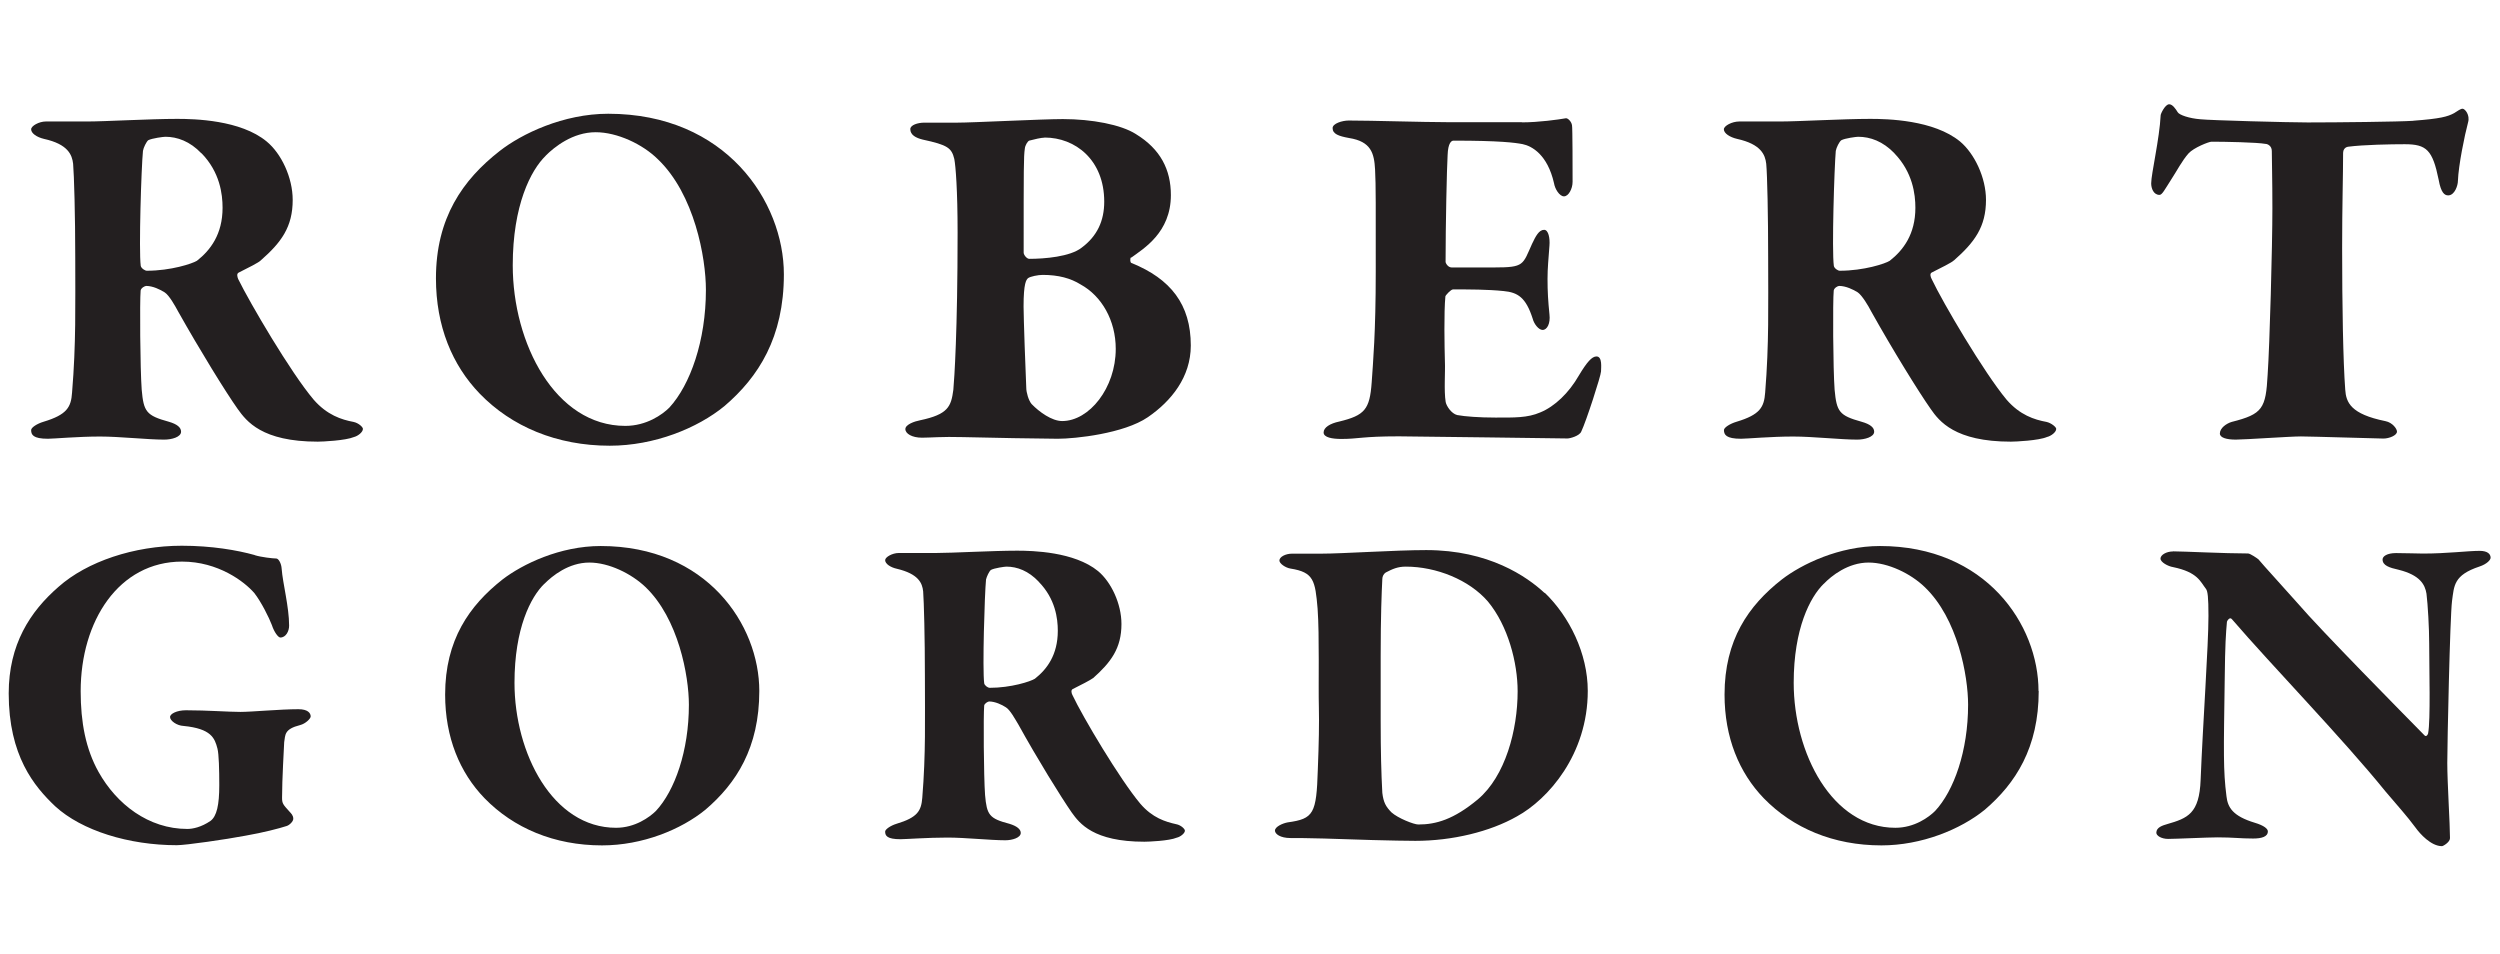 <?xml version="1.0" encoding="UTF-8"?><svg id="_40._Robert_Gordon" xmlns="http://www.w3.org/2000/svg" viewBox="0 0 258.46 98.6"><defs><style>.cls-1{fill:#231f20;stroke-width:0px;}</style></defs><path class="cls-1" d="M26.97,26.91c-.19.22-1.33.79-2.27,1.26-.27.11-.16.46-.08.67,1.21,2.47,5.43,9.67,7.8,12.47,1.39,1.6,2.89,2.08,4.13,2.31.52.11.97.53.97.72,0,.34-.52.74-.92.84-.88.37-3.26.48-3.75.48-5.79,0-7.37-2.12-8.27-3.37-1.25-1.76-3.93-6.11-6.16-10.08-.32-.59-.91-1.66-1.39-1.98-.47-.3-1.24-.67-1.91-.67-.14,0-.53.2-.58.47-.1,1.09-.05,8.12.11,10.26.2,2.27.47,2.67,2.8,3.31.86.25,1.27.59,1.27,1.03,0,.55-.95.82-1.75.82-1.7,0-4.61-.32-6.62-.32-2.28,0-4.82.23-5.39.23-1.55,0-1.74-.42-1.74-.9,0-.26.61-.66,1.29-.86,2.42-.73,2.84-1.51,2.94-3.01.42-5.07.33-8.97.33-13.93,0-4.34-.12-8.59-.22-9.73-.11-.92-.52-2.02-3.01-2.57-.73-.17-1.33-.57-1.33-.99,0-.36.83-.81,1.51-.81h4.28c1.85,0,6.51-.27,9.3-.27,1.77,0,6.56.1,9.26,2.34,1.51,1.24,2.69,3.72,2.69,6.04,0,2.8-1.18,4.39-3.3,6.25M20.82,15.85c-1.18-1.24-2.5-1.71-3.72-1.71-.2,0-1.39.15-1.78.36-.18.15-.49.76-.54,1.1-.17,1.7-.44,10.28-.23,11.89.06.26.44.5.63.5,2.48,0,4.69-.73,5.18-1.03,1.39-1.09,2.65-2.74,2.65-5.48,0-1.41-.27-3.68-2.18-5.64"/><path class="cls-1" d="M81.04,28.36c0,6.53-2.63,10.62-6.14,13.62-2.79,2.29-7.25,4.1-11.86,4.1-5.48,0-10.15-1.98-13.44-5.38-2.85-2.95-4.53-6.99-4.53-11.92,0-6.25,2.77-10.19,6.59-13.17,2.26-1.77,6.57-3.85,11.22-3.85,12.15,0,18.16,9.07,18.16,16.6M56.42,16.1c-1.55,1.5-3.41,5.13-3.41,11.33,0,8.08,4.39,16.6,11.64,16.6,2.19,0,3.83-1.17,4.55-1.89,2.16-2.35,3.78-6.91,3.78-12.17,0-3.32-1.18-9.89-4.97-13.51-1.58-1.56-4.2-2.79-6.43-2.79-2.38,0-4.28,1.54-5.16,2.42"/><path class="cls-1" d="M116.94,26.61c-.14.05-.1.58.04.58,4.05,1.64,6.13,4.29,6.13,8.53,0,3.26-2.02,5.75-4.44,7.41-2.48,1.7-7.52,2.23-9.32,2.23-1.46,0-7.45-.11-9.8-.17-2.15-.06-3.39.06-4.23.06-1.04,0-1.72-.42-1.72-.89s.94-.8,1.52-.91c2.89-.61,3.21-1.4,3.44-3.15.1-1.09.44-6.06.44-16.25,0-4.42-.2-6.89-.34-7.61-.28-1.15-.68-1.45-3.27-2.01-.69-.17-1.28-.47-1.28-1.08,0-.43.79-.67,1.43-.67h3.37c1.66,0,8.84-.37,10.97-.37,2.99,0,6.02.57,7.55,1.55,2.54,1.55,3.62,3.67,3.62,6.31,0,3.88-2.84,5.54-4.09,6.46M107.99,14.23c-.32,0-1.08.17-1.59.31-.16.07-.42.48-.45.83-.12.84-.12,1.87-.12,10.75,0,.23.32.64.58.64,1.59,0,4.23-.22,5.41-1.15,1.62-1.2,2.34-2.79,2.34-4.76,0-4.34-3.01-6.63-6.16-6.63M111.72,29.41c-1.03-.64-2.28-.99-3.93-.99-.46,0-1.28.16-1.51.34-.18.17-.46.48-.46,2.93,0,1.05.21,7.02.28,8.41,0,.47.24,1.31.55,1.67.78.81,2.09,1.76,3.16,1.76,2.8,0,5.54-3.42,5.54-7.46,0-2.95-1.46-5.47-3.63-6.66"/><path class="cls-1" d="M157.35,12.65c1.72,0,3.79-.29,4.51-.42.21-.06.61.34.66.72.06.2.06,4.8.06,5.85,0,.72-.42,1.5-.89,1.5s-.94-.78-1.03-1.36c-.67-2.94-2.27-3.84-3.25-4.04-.79-.15-2.33-.36-7.15-.36-.19,0-.56.21-.6,1.5-.08,1.25-.21,7.25-.21,11.03,0,.14.25.58.62.58h4.44c3.09,0,2.9-.27,3.88-2.44.37-.78.71-1.45,1.25-1.45.45,0,.61.88.55,1.62-.1,1.39-.2,2.32-.2,3.45,0,1.35.06,2.28.2,3.68.11.93-.24,1.6-.71,1.6-.41,0-.89-.62-1.03-1.18-.7-2.17-1.52-2.7-3-2.84-1.68-.17-3.52-.17-5.23-.17-.23,0-.79.63-.79.72-.16,1.65-.09,5.23-.05,6.73.05,1.08-.11,3.02.08,4.19.08.42.59,1.2,1.19,1.35.8.15,2.28.26,3.95.26,1.96,0,3.31.04,4.63-.53,1.5-.61,2.97-2.02,4-3.82.84-1.4,1.35-1.97,1.82-1.97.63,0,.47,1.18.47,1.55,0,.42-1.54,5.18-2.04,6.21-.18.46-1.17.72-1.43.72-.56,0-15.78-.22-17.44-.22-3.78,0-4.17.27-5.92.27-.96,0-1.85-.15-1.85-.67s.67-.93,1.62-1.13c2.63-.64,3.15-1.25,3.35-4.04.14-2.12.42-5.07.42-11.45s.02-9.05-.07-10.56c-.09-1.7-.42-2.9-2.68-3.26-1.1-.2-1.71-.42-1.71-1.03,0-.47.99-.78,1.67-.78,2.4,0,7.74.17,10.11.17h7.77Z"/><path class="cls-1" d="M202.01,26.91c-.2.22-1.36.79-2.29,1.26-.24.11-.13.46-.02.67,1.17,2.47,5.41,9.67,7.74,12.47,1.38,1.6,2.88,2.08,4.14,2.31.49.11,1,.53,1,.72,0,.34-.53.74-.96.84-.86.37-3.24.48-3.73.48-5.79,0-7.41-2.12-8.28-3.37-1.24-1.76-3.93-6.11-6.15-10.08-.3-.59-.94-1.66-1.39-1.98-.47-.3-1.25-.67-1.93-.67-.14,0-.51.2-.56.47-.11,1.09-.07,8.12.09,10.26.21,2.27.47,2.67,2.78,3.31.89.25,1.31.59,1.31,1.03,0,.55-.98.82-1.76.82-1.68,0-4.58-.32-6.61-.32-2.29,0-4.81.23-5.39.23-1.55,0-1.77-.42-1.77-.9,0-.26.63-.66,1.31-.86,2.43-.73,2.84-1.51,2.95-3.01.41-5.07.31-8.97.31-13.93,0-4.34-.09-8.59-.2-9.73-.11-.92-.52-2.02-3.01-2.57-.74-.17-1.37-.57-1.37-.99,0-.36.84-.81,1.59-.81h4.22c1.87,0,6.55-.27,9.32-.27,1.77,0,6.56.1,9.29,2.34,1.48,1.24,2.68,3.72,2.68,6.04,0,2.8-1.2,4.39-3.31,6.25M195.86,15.85c-1.2-1.24-2.5-1.71-3.76-1.71-.18,0-1.37.15-1.74.36-.21.15-.51.76-.57,1.1-.15,1.7-.42,10.28-.2,11.89.05.26.42.5.61.5,2.48,0,4.71-.73,5.17-1.03,1.39-1.09,2.65-2.74,2.65-5.48,0-1.41-.28-3.68-2.18-5.64"/><path class="cls-1" d="M249.51,12.48c2.79-.21,3.53-.42,4.2-.78.39-.25.68-.46.88-.46.25,0,.79.65.57,1.41-.36,1.34-.99,4.43-1.05,6.04,0,.48-.33,1.51-1.01,1.51-.37,0-.74-.26-.98-1.61-.63-3.09-1.25-3.68-3.51-3.68-1.41,0-4.26.05-5.86.26-.37.06-.51.38-.51.63,0,2.38-.1,5.38-.1,9.82,0,5.95.1,11.75.32,14.66.09,1.33.56,2.53,4.16,3.26.74.15,1.19.8,1.19,1.08,0,.4-.82.72-1.4.72-.39,0-7.59-.22-8.53-.22-1.14,0-5.79.33-6.73.33-.99,0-1.65-.21-1.65-.63,0-.56.66-1.03,1.22-1.2,3.21-.81,3.53-1.38,3.72-4.9.21-3.04.49-13.25.49-17.19,0-2.95-.06-5.06-.06-5.92,0-.55-.47-.73-.62-.73-.95-.17-4.29-.23-5.61-.23-.28,0-1.85.62-2.38,1.21-.68.77-1.17,1.75-1.81,2.73-.66,1.03-.92,1.56-1.19,1.56-.61,0-.86-.67-.86-1.19,0-.98.86-4.6.98-7.05,0-.14.46-1.13.88-1.13.35,0,.67.48.88.82.15.28,1.18.64,2.34.73.98.11,9.13.33,11.1.33,3.03,0,9.43-.07,10.92-.17"/><path class="cls-1" d="M26.35,57.4c.64.2,1.86.34,2.21.34.24,0,.53.51.56,1.07.11,1.49.77,3.93.77,5.88,0,.56-.33,1.22-.91,1.22-.22,0-.64-.57-.87-1.28-.28-.75-1.11-2.42-1.82-3.32-1.03-1.19-3.74-3.25-7.47-3.25-6.55,0-10.48,6.15-10.48,13.4,0,3.22.52,5.97,1.85,8.35,1.86,3.32,5.15,5.89,9.18,5.89.55,0,1.44-.18,2.39-.83.65-.48.91-1.66.91-3.69,0-1.6-.04-3.23-.19-3.79-.28-1.08-.64-2.06-3.51-2.34-.68-.03-1.39-.53-1.39-.92,0-.34.71-.7,1.65-.7,2.19,0,4.38.17,5.63.17,1.15,0,4.11-.28,5.99-.28.96,0,1.27.39,1.27.75,0,.22-.53.75-1.09.89-1.67.42-1.52,1.02-1.65,1.77-.02.56-.22,3.83-.22,5.75,0,.59.11.7.77,1.43.17.19.39.38.39.74,0,.28-.41.67-.7.75-.77.25-2.37.67-4.26,1-1.94.37-6.14.98-7.08.98-4.95,0-9.82-1.5-12.57-4.02-2.18-2.06-4.81-5.23-4.81-11.67,0-5.06,2.2-8.46,5.15-11.02,2.95-2.62,7.83-4.25,12.74-4.25,3.09,0,5.74.46,7.53.96"/><path class="cls-1" d="M78.5,71.43c0,5.87-2.38,9.56-5.57,12.28-2.51,2.05-6.5,3.69-10.69,3.69-4.94,0-9.14-1.79-12.14-4.87-2.57-2.65-4.08-6.3-4.08-10.72,0-5.65,2.5-9.2,5.93-11.9,2.07-1.59,5.94-3.46,10.15-3.46,10.97,0,16.4,8.15,16.4,14.99M56.28,60.35c-1.42,1.37-3.09,4.63-3.09,10.24,0,7.28,3.95,14.99,10.5,14.99,1.96,0,3.46-1.09,4.12-1.74,1.95-2.09,3.41-6.21,3.41-10.98,0-2.98-1.08-8.91-4.49-12.17-1.46-1.39-3.78-2.53-5.8-2.53-2.15,0-3.85,1.39-4.65,2.2"/><path class="cls-1" d="M112.96,70.12c-.19.18-1.23.7-2.06,1.12-.2.1-.13.42-.03.61,1.05,2.24,4.91,8.73,7.02,11.24,1.25,1.46,2.59,1.87,3.72,2.12.47.09.89.48.89.67,0,.27-.47.64-.84.72-.8.34-2.95.42-3.35.42-5.27,0-6.7-1.89-7.51-3.02-1.11-1.6-3.53-5.5-5.53-9.12-.3-.49-.83-1.48-1.27-1.75-.42-.28-1.13-.61-1.74-.61-.11,0-.47.19-.51.42-.09.97-.05,7.33.09,9.25.18,2.06.42,2.43,2.53,2.98.78.24,1.16.57,1.16.94,0,.5-.89.76-1.59.76-1.55,0-4.15-.28-5.98-.28-2.04,0-4.33.17-4.86.17-1.4,0-1.59-.36-1.59-.79,0-.23.55-.61,1.16-.8,2.21-.66,2.57-1.35,2.68-2.7.37-4.57.27-8.07.27-12.56,0-3.92-.1-7.74-.18-8.77-.09-.86-.48-1.81-2.72-2.34-.65-.14-1.21-.51-1.21-.89,0-.32.75-.74,1.4-.74h3.84c1.67,0,5.89-.24,8.4-.24,1.59,0,5.91.1,8.37,2.11,1.35,1.12,2.42,3.37,2.42,5.47,0,2.5-1.07,3.95-2.98,5.64M107.39,60.14c-1.06-1.12-2.23-1.56-3.34-1.56-.18,0-1.25.15-1.6.34-.19.14-.44.69-.51.99-.15,1.52-.38,9.28-.19,10.73.04.24.4.47.55.47,2.24,0,4.25-.66,4.69-.94,1.24-.97,2.37-2.46,2.37-4.96,0-1.25-.24-3.3-1.98-5.07"/><path class="cls-1" d="M159.71,61.29c2.52,2.43,4.44,6.25,4.44,10.14,0,6.58-4.11,11.21-7.32,12.97-2.79,1.59-6.7,2.53-10.5,2.53-1.9,0-6.8-.14-9.43-.24-1.68-.05-2.76-.05-3.48-.05-1.06,0-1.61-.42-1.61-.77,0-.39.77-.75,1.32-.85,2.69-.37,2.97-.9,3.11-5.43.11-2.74.15-4.84.11-6.47-.06-2.34.07-7.43-.13-10.18-.25-2.94-.4-3.78-2.81-4.16-.5-.08-1.14-.51-1.14-.83,0-.38.64-.71,1.3-.71h3.01c2.21,0,7.69-.37,10.87-.37,6.49,0,10.42,2.75,12.23,4.43M143.26,59.19c-.22.14-.35.42-.35.67-.07,1.39-.17,3.82-.17,7.94v6.71c0,3.23.06,5.42.17,7.46.12.98.35,1.41.95,2.02.67.6,2.31,1.25,2.77,1.25,1.82,0,3.65-.51,6.16-2.6,2.84-2.4,4.11-7.16,4.11-11.17,0-2.95-.99-6.77-3.07-9.28-1.94-2.25-5.34-3.61-8.49-3.61-.84,0-1.37.24-2.08.61"/><path class="cls-1" d="M210.77,71.43c0,5.87-2.39,9.56-5.57,12.28-2.52,2.05-6.55,3.69-10.69,3.69-4.97,0-9.16-1.79-12.16-4.87-2.56-2.65-4.06-6.3-4.06-10.72,0-5.65,2.47-9.2,5.92-11.9,2.06-1.59,5.93-3.46,10.15-3.46,10.96,0,16.39,8.15,16.39,14.99M188.55,60.35c-1.41,1.37-3.11,4.63-3.11,10.24,0,7.28,3.97,14.99,10.51,14.99,1.97,0,3.46-1.09,4.11-1.74,1.95-2.09,3.41-6.21,3.41-10.98,0-2.98-1.07-8.91-4.49-12.17-1.44-1.39-3.78-2.53-5.8-2.53-2.13,0-3.86,1.39-4.63,2.2"/><path class="cls-1" d="M224.66,57c1.03,0,5.38.22,7.75.22.23,0,.98.52,1.08.61.71.85,2.06,2.29,4,4.48,2.44,2.85,11.03,11.54,13.18,13.73.19.18.36-.15.36-.23.26-1.32.11-6.71.11-9.29,0-1.55-.14-4.03-.28-5.14-.15-.94-.67-1.92-2.86-2.47-.99-.22-1.68-.45-1.68-1.07,0-.33.47-.66,1.39-.66,1.14,0,2.11.05,2.79.05,2.5,0,4.63-.28,5.86-.28.81,0,1.13.33,1.13.71,0,.22-.37.65-1.15.91-2.68.89-2.62,1.98-2.84,3.57-.21,1.65-.49,14.75-.49,16.74s.28,6.36.28,7.77c0,.42-.71.83-.83.83-1.14,0-2.29-1.3-2.72-1.9-.94-1.27-1.84-2.24-3.13-3.77-4.39-5.43-11.75-13.01-15.87-17.8-.23-.28-.51.2-.51.27-.11,1.26-.19,2.25-.23,5.94-.11,7.6-.16,9.42.18,12.09.13,1.17.65,2.06,2.93,2.75.94.28,1.35.62,1.35.89,0,.56-.65.74-1.53.74-1.35,0-2.03-.12-3.66-.12-1.03,0-4.32.16-5.12.16-.66,0-1.22-.31-1.22-.64,0-.56.65-.75,1.12-.89,2.12-.61,3.33-1.08,3.46-4.58.24-5.97.81-13.86.81-16.95,0-1.94-.08-2.56-.26-2.79-.58-.74-.84-1.72-3.4-2.25-.51-.08-1.3-.5-1.3-.88s.61-.74,1.3-.74"/></svg>